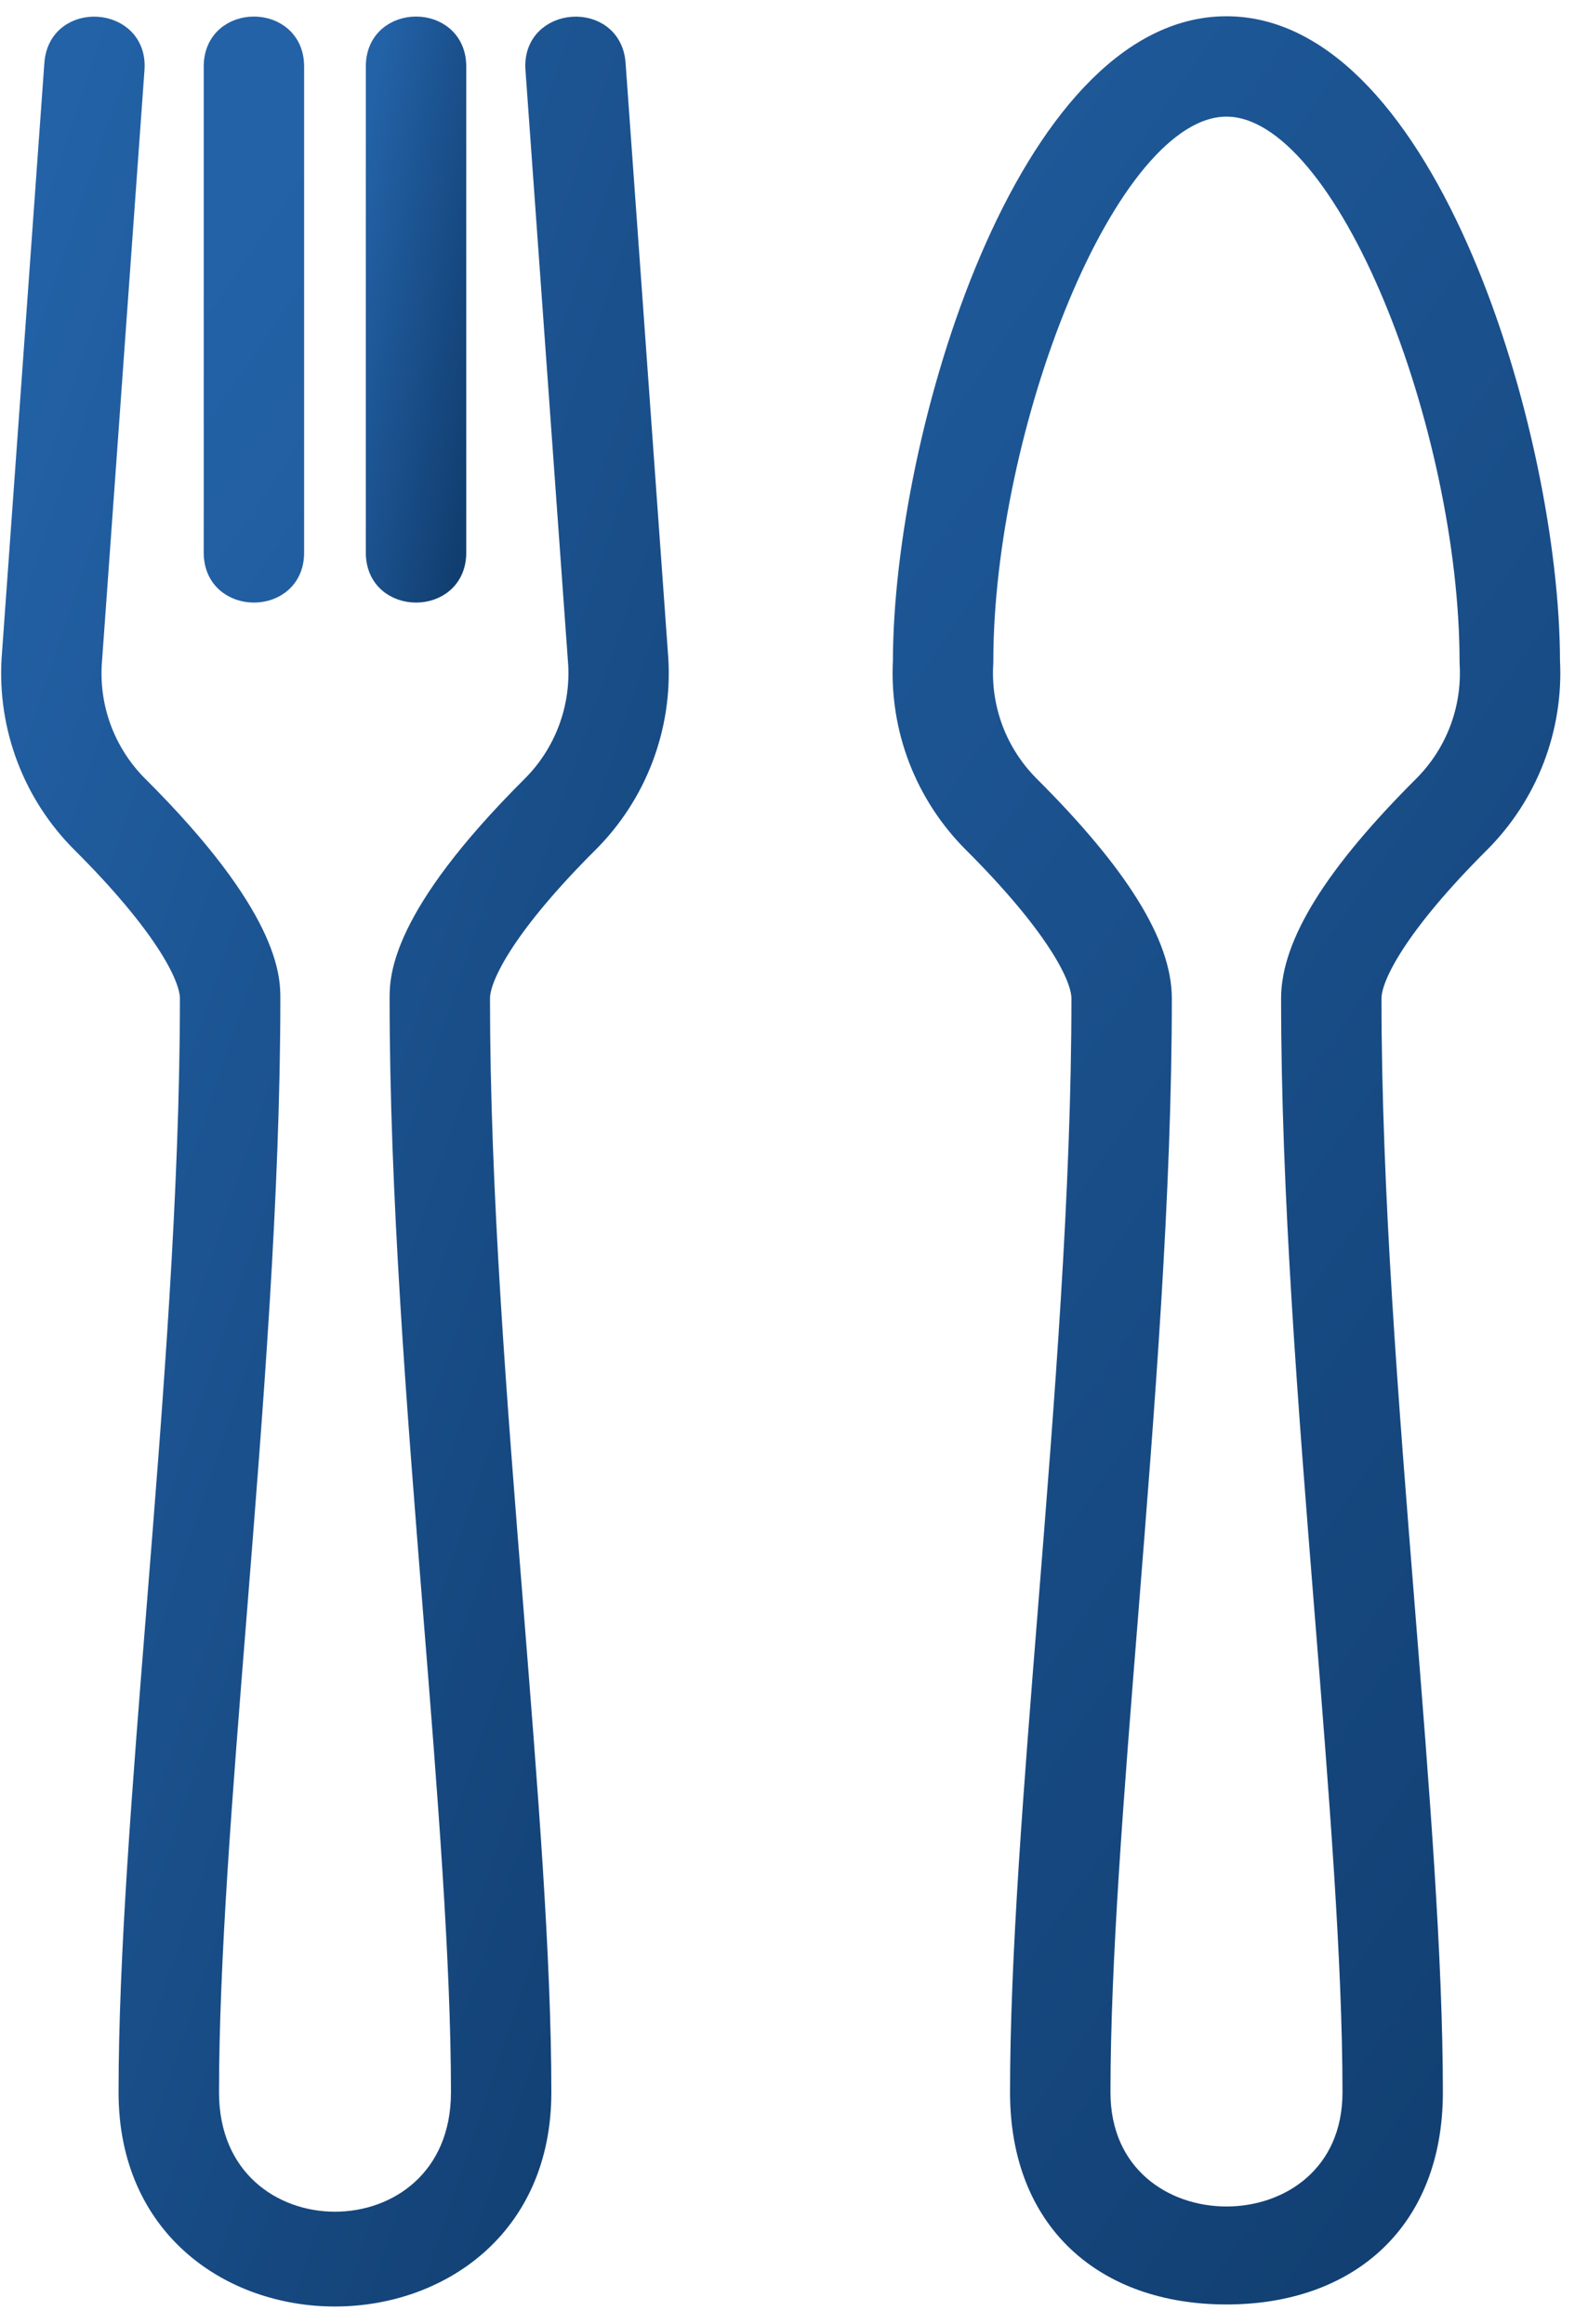 <svg width="41" height="60" viewBox="0 0 41 60" fill="none" xmlns="http://www.w3.org/2000/svg">
<path d="M11.788 14.271V1.716C11.788 0.332 9.695 0.331 9.695 1.716V14.271C9.695 15.655 11.788 15.656 11.788 14.271Z" fill="url(#paint0_linear_819_1223)" stroke="url(#paint1_linear_819_1223)" stroke-width="0.5"/>
<path d="M13.985 54.027C13.985 50.554 13.634 46.174 13.265 41.537C12.839 36.229 12.401 30.741 12.401 25.779C12.401 25.189 13.135 23.825 15.197 21.769C15.817 21.151 16.299 20.408 16.61 19.591C16.922 18.773 17.057 17.898 17.006 17.024L15.902 1.641C15.805 0.27 13.716 0.406 13.816 1.791L14.92 17.161C14.951 17.738 14.861 18.314 14.654 18.852C14.448 19.391 14.13 19.88 13.721 20.288C10.309 23.689 10.309 25.262 10.309 25.779C10.309 30.824 10.752 36.354 11.179 41.704C11.547 46.298 11.893 50.637 11.893 54.027C11.893 56.247 10.272 57.358 8.649 57.358C7.027 57.358 5.405 56.247 5.405 54.027C5.405 50.636 5.751 46.298 6.119 41.704C6.545 36.354 6.988 30.824 6.988 25.779C6.988 25.262 6.988 23.689 3.576 20.288C3.167 19.881 2.849 19.392 2.642 18.853C2.435 18.314 2.345 17.738 2.377 17.161L3.481 1.791C3.581 0.406 1.492 0.27 1.395 1.641L0.29 17.024C0.239 17.898 0.374 18.773 0.686 19.591C0.997 20.408 1.479 21.151 2.099 21.769C4.161 23.825 4.895 25.189 4.895 25.779C4.895 30.741 4.457 36.229 4.032 41.537C3.662 46.174 3.311 50.554 3.311 54.027C3.311 61.068 13.985 61.063 13.985 54.027Z" fill="url(#paint2_linear_819_1223)" stroke="url(#paint3_linear_819_1223)" stroke-width="0.5"/>
<path d="M7.602 14.271V1.716C7.602 0.332 5.51 0.331 5.51 1.716V14.271C5.51 15.655 7.602 15.656 7.602 14.271ZM31.665 59.253C34.804 59.253 37.003 57.371 37.003 54.027C37.003 50.553 36.653 46.173 36.282 41.536C35.858 36.229 35.418 30.74 35.418 25.779C35.418 25.19 36.153 23.826 38.216 21.769C38.831 21.154 39.31 20.418 39.622 19.606C39.934 18.794 40.072 17.926 40.027 17.058C40.015 11.263 36.843 0.67 31.665 0.67C26.488 0.67 23.315 11.263 23.304 17.057C23.259 17.925 23.396 18.793 23.708 19.605C24.02 20.416 24.5 21.153 25.115 21.768C27.178 23.826 27.913 25.189 27.913 25.778C27.913 30.739 27.473 36.228 27.049 41.535C26.678 46.173 26.328 50.553 26.328 54.027C26.328 57.371 28.527 59.253 31.665 59.253ZM31.665 2.762C34.776 2.762 37.934 11.096 37.934 17.086L37.936 17.148C37.969 17.726 37.879 18.305 37.673 18.846C37.466 19.387 37.147 19.878 36.737 20.287C34.442 22.578 33.326 24.374 33.326 25.779C33.326 30.824 33.768 36.354 34.196 41.703C34.563 46.297 34.911 50.637 34.911 54.027C34.911 58.29 28.421 58.288 28.421 54.027C28.421 50.637 28.768 46.297 29.136 41.703C29.562 36.354 30.005 30.824 30.005 25.779C30.005 24.374 28.89 22.578 26.593 20.287C26.183 19.878 25.864 19.387 25.657 18.846C25.451 18.305 25.361 17.726 25.394 17.148L25.396 17.086C25.396 11.096 28.555 2.762 31.665 2.762Z" fill="url(#paint4_linear_819_1223)" stroke="url(#paint5_linear_819_1223)" stroke-width="0.5"/>
<defs>
<linearGradient id="paint0_linear_819_1223" x1="9.765" y1="1.728" x2="13.816" y2="2.408" gradientUnits="userSpaceOnUse">
<stop stop-color="#2362A7"/>
<stop offset="1" stop-color="#113E70"/>
</linearGradient>
<linearGradient id="paint1_linear_819_1223" x1="9.765" y1="1.728" x2="13.816" y2="2.408" gradientUnits="userSpaceOnUse">
<stop stop-color="#2362A7"/>
<stop offset="1" stop-color="#113E70"/>
</linearGradient>
<linearGradient id="paint2_linear_819_1223" x1="0.833" y1="4.889" x2="30.786" y2="14.934" gradientUnits="userSpaceOnUse">
<stop stop-color="#2362A7"/>
<stop offset="1" stop-color="#113E70"/>
</linearGradient>
<linearGradient id="paint3_linear_819_1223" x1="0.833" y1="4.889" x2="30.786" y2="14.934" gradientUnits="userSpaceOnUse">
<stop stop-color="#2362A7"/>
<stop offset="1" stop-color="#113E70"/>
</linearGradient>
<linearGradient id="paint4_linear_819_1223" x1="6.653" y1="4.876" x2="53.118" y2="37.043" gradientUnits="userSpaceOnUse">
<stop stop-color="#2362A7"/>
<stop offset="1" stop-color="#113E70"/>
</linearGradient>
<linearGradient id="paint5_linear_819_1223" x1="6.653" y1="4.876" x2="53.118" y2="37.043" gradientUnits="userSpaceOnUse">
<stop stop-color="#2362A7"/>
<stop offset="1" stop-color="#113E70"/>
</linearGradient>
</defs>
</svg>
